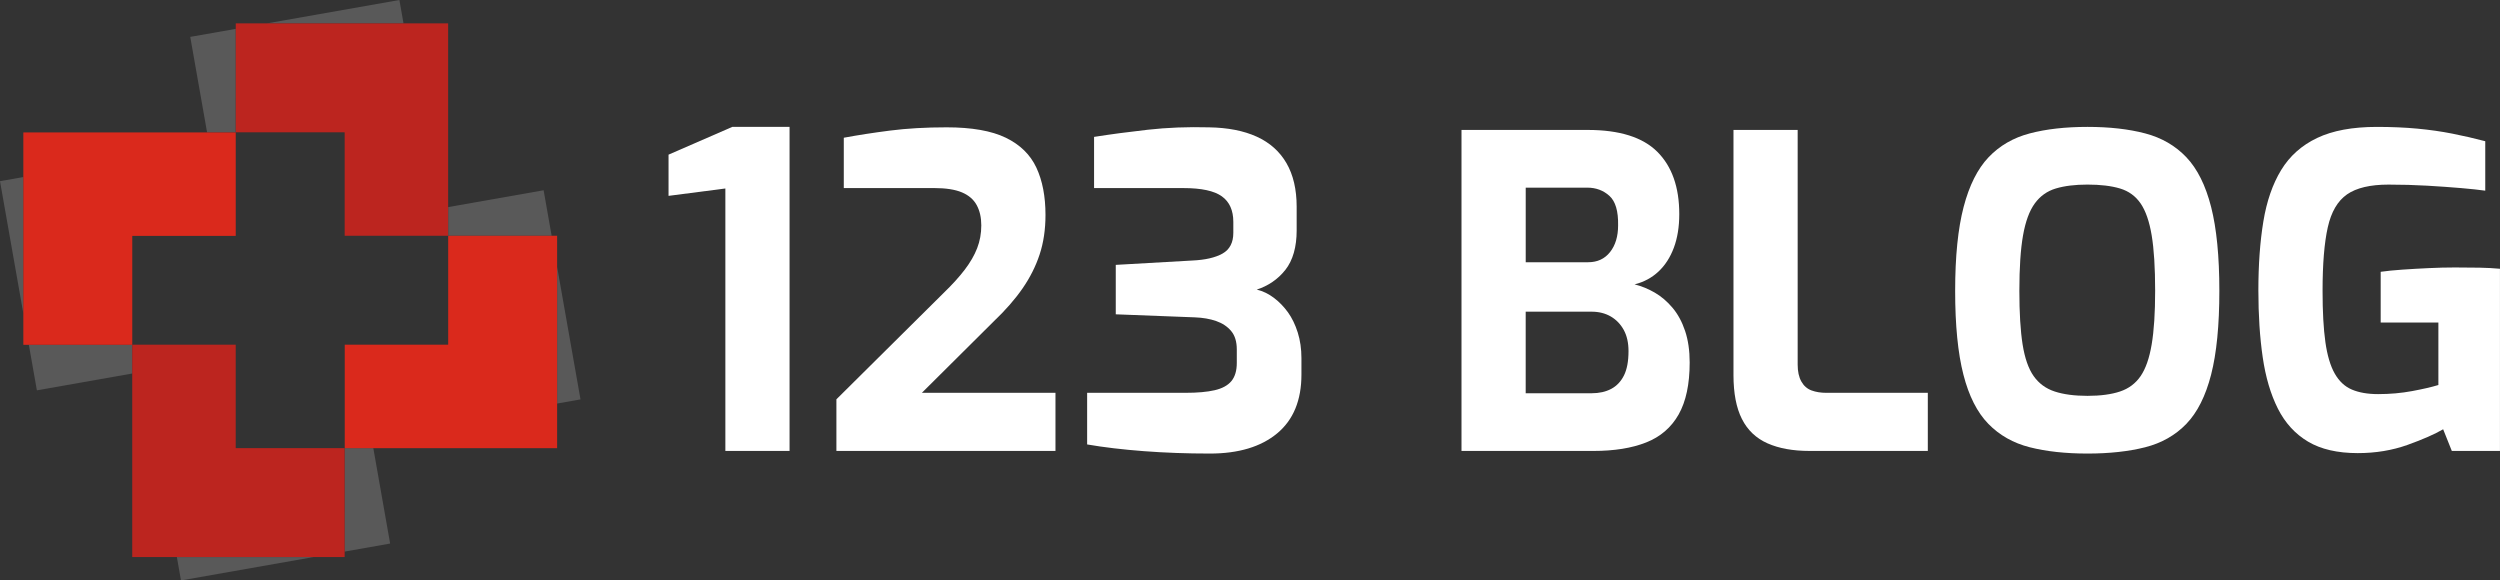 <?xml version="1.0" encoding="utf-8"?>
<!-- Generator: Adobe Illustrator 16.0.0, SVG Export Plug-In . SVG Version: 6.00 Build 0)  -->
<!DOCTYPE svg PUBLIC "-//W3C//DTD SVG 1.1//EN" "http://www.w3.org/Graphics/SVG/1.1/DTD/svg11.dtd">
<svg version="1.1" id="Calque_1" xmlns="http://www.w3.org/2000/svg" xmlns:xlink="http://www.w3.org/1999/xlink" x="0px" y="0px"
	 width="224.762px" height="52.184px" viewBox="-2.381 1.408 224.762 52.184" enable-background="new -2.381 1.408 224.762 52.184"
	 xml:space="preserve">
<rect x="-2.381" y="1.408" width="224.762" height="52.184" fill="#333333" stroke="none"/>
<g>
	<g>
		<polygon opacity="0.2" fill="#F3F3F3" points="18.814,4.003 14.723,4.724 16.237,13.314 18.813,13.314 		"/>
		<polygon opacity="0.2" fill="#F3F3F3" points="33.527,1.408 21.613,3.509 33.897,3.509 		"/>
		<polygon opacity="0.2" fill="#F3F3F3" points="-2.381,17.696 -0.282,29.599 -0.282,17.326 		"/>
		<polygon opacity="0.2" fill="#F3F3F3" points="0.213,32.408 0.935,36.501 9.508,34.988 9.508,32.408 		"/>
		<polygon opacity="0.2" fill="#F3F3F3" points="28.604,50.998 32.694,50.276 31.182,41.7 28.613,41.7 		"/>
		<polygon opacity="0.2" fill="#F3F3F3" points="13.89,53.592 25.811,51.49 13.52,51.49 		"/>
		<polygon opacity="0.2" fill="#F3F3F3" points="47.214,22.604 46.493,18.513 37.909,20.026 37.909,22.604 		"/>
		<polygon opacity="0.2" fill="#F3F3F3" points="49.809,37.316 47.707,25.399 47.707,37.688 		"/>
		<polygon fill="#BC251F" points="28.606,22.604 37.909,22.604 37.909,3.509 18.814,3.509 18.814,13.303 28.606,13.303 		"/>
		<polygon fill="#DA291C" points="18.813,22.616 18.813,13.314 -0.282,13.314 -0.282,32.408 9.51,32.408 9.51,22.616 		"/>
		<polygon fill="#BC251F" points="18.811,32.396 9.508,32.396 9.508,51.49 28.604,51.49 28.604,41.697 18.811,41.697 		"/>
		<polygon fill="#DA291C" points="28.613,32.396 28.613,41.7 47.707,41.7 47.707,22.604 37.914,22.604 37.914,32.396 		"/>
	</g>
	<g>
		<path fill="#FFFFFF" d="M62.833,41.949V18.354l-5.109,0.663v-3.705l5.733-2.496h5.147v29.133H62.833z"/>
		<path fill="#FFFFFF" d="M72.816,41.949v-4.641l9.633-9.555c0.78-0.754,1.417-1.456,1.911-2.106
			c0.494-0.649,0.865-1.293,1.112-1.931c0.247-0.637,0.37-1.319,0.37-2.047c0-0.702-0.136-1.307-0.409-1.813
			c-0.273-0.508-0.716-0.891-1.326-1.15c-0.611-0.26-1.449-0.391-2.516-0.391h-8.111v-4.524c1.248-0.233,2.633-0.448,4.153-0.643
			c1.521-0.195,3.218-0.293,5.09-0.293c2.262,0,4.036,0.312,5.324,0.936c1.287,0.625,2.203,1.521,2.749,2.691
			c0.546,1.17,0.818,2.588,0.818,4.251c0,1.301-0.175,2.483-0.526,3.549c-0.351,1.066-0.865,2.087-1.541,3.062
			c-0.676,0.975-1.535,1.957-2.574,2.945l-6.474,6.435h12.012v5.226H72.816z"/>
		<path fill="#FFFFFF" d="M106.395,42.185c-2.08,0-4.063-0.073-5.947-0.216c-1.886-0.143-3.583-0.344-5.09-0.604v-4.641h8.854
			c1.065,0,1.937-0.078,2.612-0.234c0.676-0.156,1.177-0.428,1.502-0.817c0.324-0.392,0.487-0.937,0.487-1.639v-1.21
			c0-0.702-0.169-1.254-0.507-1.656c-0.338-0.404-0.787-0.703-1.346-0.897c-0.56-0.196-1.202-0.306-1.93-0.333l-7.098-0.272v-4.445
			l6.864-0.39c1.17-0.052,2.08-0.26,2.73-0.624c0.649-0.364,0.975-0.988,0.975-1.872v-0.976c0-1.039-0.345-1.807-1.034-2.301
			c-0.689-0.494-1.839-0.741-3.452-0.741h-8.034v-4.602c1.482-0.234,3.093-0.448,4.836-0.644c1.742-0.195,3.574-0.267,5.499-0.215
			c1.689,0.026,3.12,0.307,4.29,0.839c1.171,0.533,2.061,1.326,2.672,2.379c0.61,1.053,0.917,2.359,0.917,3.919v2.146
			c0,0.729-0.085,1.391-0.253,1.989c-0.171,0.599-0.424,1.111-0.761,1.54c-0.339,0.429-0.729,0.794-1.171,1.093
			s-0.91,0.525-1.404,0.682c0.547,0.131,1.06,0.378,1.541,0.741c0.48,0.363,0.903,0.8,1.268,1.306
			c0.364,0.508,0.656,1.112,0.878,1.814c0.22,0.702,0.331,1.469,0.331,2.301v1.481c0,2.314-0.728,4.076-2.184,5.285
			C110.983,41.579,108.969,42.185,106.395,42.185z"/>
		<path fill="#FFFFFF" d="M129.015,41.949V13.09h11.349c2.86,0,4.947,0.656,6.26,1.969c1.313,1.313,1.97,3.179,1.97,5.597
			c0,1.145-0.163,2.152-0.487,3.022c-0.326,0.872-0.787,1.587-1.385,2.146c-0.599,0.56-1.313,0.942-2.145,1.15
			c0.623,0.156,1.229,0.403,1.813,0.741c0.584,0.338,1.117,0.793,1.599,1.364c0.481,0.572,0.858,1.268,1.131,2.088
			c0.273,0.817,0.41,1.761,0.41,2.826c0,1.95-0.331,3.511-0.994,4.681c-0.664,1.17-1.639,2.009-2.926,2.515
			c-1.286,0.508-2.866,0.761-4.739,0.761H129.015z M134.787,24.984h5.616c0.831,0,1.487-0.305,1.969-0.916s0.722-1.41,0.722-2.398
			c0.025-1.273-0.234-2.158-0.779-2.652c-0.547-0.493-1.21-0.74-1.99-0.74h-5.537V24.984z M134.787,36.763h5.927
			c0.677,0,1.262-0.13,1.756-0.39c0.494-0.261,0.877-0.664,1.15-1.209c0.273-0.547,0.41-1.274,0.41-2.185
			c0-0.755-0.144-1.391-0.43-1.911c-0.286-0.52-0.676-0.922-1.169-1.209c-0.495-0.285-1.066-0.429-1.718-0.429h-5.927V36.763z"/>
		<path fill="#FFFFFF" d="M160.294,41.949c-1.482,0-2.738-0.227-3.765-0.682c-1.027-0.455-1.794-1.183-2.301-2.186
			c-0.508-1-0.761-2.319-0.761-3.957V13.09h5.771v21.1c0,0.623,0.111,1.13,0.333,1.52c0.22,0.391,0.525,0.658,0.916,0.801
			c0.39,0.143,0.832,0.214,1.326,0.214h9.126v5.226H160.294z"/>
		<path fill="#FFFFFF" d="M185.293,42.185c-1.977,0-3.706-0.19-5.188-0.566c-1.482-0.377-2.725-1.079-3.725-2.106
			c-1.001-1.026-1.75-2.501-2.242-4.427c-0.494-1.923-0.741-4.433-0.741-7.526s0.254-5.609,0.761-7.546
			c0.507-1.938,1.254-3.426,2.242-4.466s2.223-1.756,3.705-2.146c1.481-0.39,3.211-0.585,5.188-0.585
			c1.975,0,3.704,0.195,5.187,0.585c1.481,0.39,2.717,1.105,3.705,2.146c0.987,1.04,1.729,2.528,2.224,4.466
			c0.493,1.937,0.74,4.452,0.74,7.546s-0.247,5.604-0.74,7.526c-0.495,1.926-1.236,3.4-2.224,4.427
			c-0.988,1.027-2.224,1.729-3.705,2.106C188.997,41.994,187.268,42.185,185.293,42.185z M185.293,36.997
			c1.169,0,2.145-0.131,2.924-0.391c0.78-0.26,1.398-0.721,1.854-1.385c0.454-0.662,0.786-1.612,0.994-2.847s0.312-2.84,0.312-4.816
			c0-2.08-0.104-3.744-0.312-4.992s-0.54-2.203-0.994-2.866c-0.455-0.663-1.073-1.111-1.854-1.346
			c-0.779-0.233-1.755-0.351-2.924-0.351c-1.119,0-2.067,0.117-2.847,0.351c-0.78,0.234-1.411,0.683-1.892,1.346
			c-0.482,0.663-0.833,1.618-1.054,2.866s-0.331,2.912-0.331,4.992c0,1.977,0.097,3.582,0.291,4.816
			c0.196,1.234,0.527,2.185,0.995,2.847c0.469,0.664,1.099,1.125,1.892,1.385S184.122,36.997,185.293,36.997z"/>
		<path fill="#FFFFFF" d="M209.589,42.145c-1.819,0-3.309-0.345-4.466-1.033c-1.156-0.689-2.061-1.677-2.71-2.964
			s-1.105-2.828-1.365-4.621c-0.261-1.795-0.39-3.796-0.39-6.007c0-2.313,0.149-4.381,0.448-6.201
			c0.299-1.819,0.832-3.36,1.599-4.621c0.768-1.261,1.846-2.224,3.236-2.886c1.392-0.663,3.18-0.995,5.364-0.995
			c1.325,0,2.541,0.053,3.646,0.156c1.105,0.104,2.152,0.253,3.14,0.448c0.988,0.195,1.976,0.423,2.965,0.683v4.446
			c-0.546-0.078-1.275-0.156-2.185-0.234c-0.91-0.078-1.924-0.149-3.042-0.215c-1.118-0.064-2.275-0.097-3.471-0.097
			c-1.639,0-2.88,0.292-3.725,0.877c-0.846,0.586-1.424,1.573-1.735,2.964c-0.313,1.392-0.468,3.296-0.468,5.714
			c0,1.872,0.083,3.406,0.253,4.603c0.169,1.196,0.448,2.138,0.839,2.827c0.39,0.689,0.903,1.171,1.54,1.441
			c0.637,0.273,1.424,0.41,2.359,0.41c1.066,0,2.087-0.09,3.062-0.272c0.975-0.181,1.761-0.363,2.359-0.546v-5.615h-5.187v-4.563
			c0.547-0.078,1.195-0.143,1.95-0.195c0.754-0.052,1.54-0.098,2.358-0.136c0.82-0.04,1.606-0.059,2.359-0.059
			c0.832,0,1.58,0.006,2.244,0.019c0.662,0.014,1.267,0.046,1.813,0.098v16.38h-4.328l-0.78-1.95
			c-0.755,0.442-1.821,0.91-3.199,1.404C212.696,41.897,211.201,42.145,209.589,42.145z"/>
	</g>
</g>
</svg>
